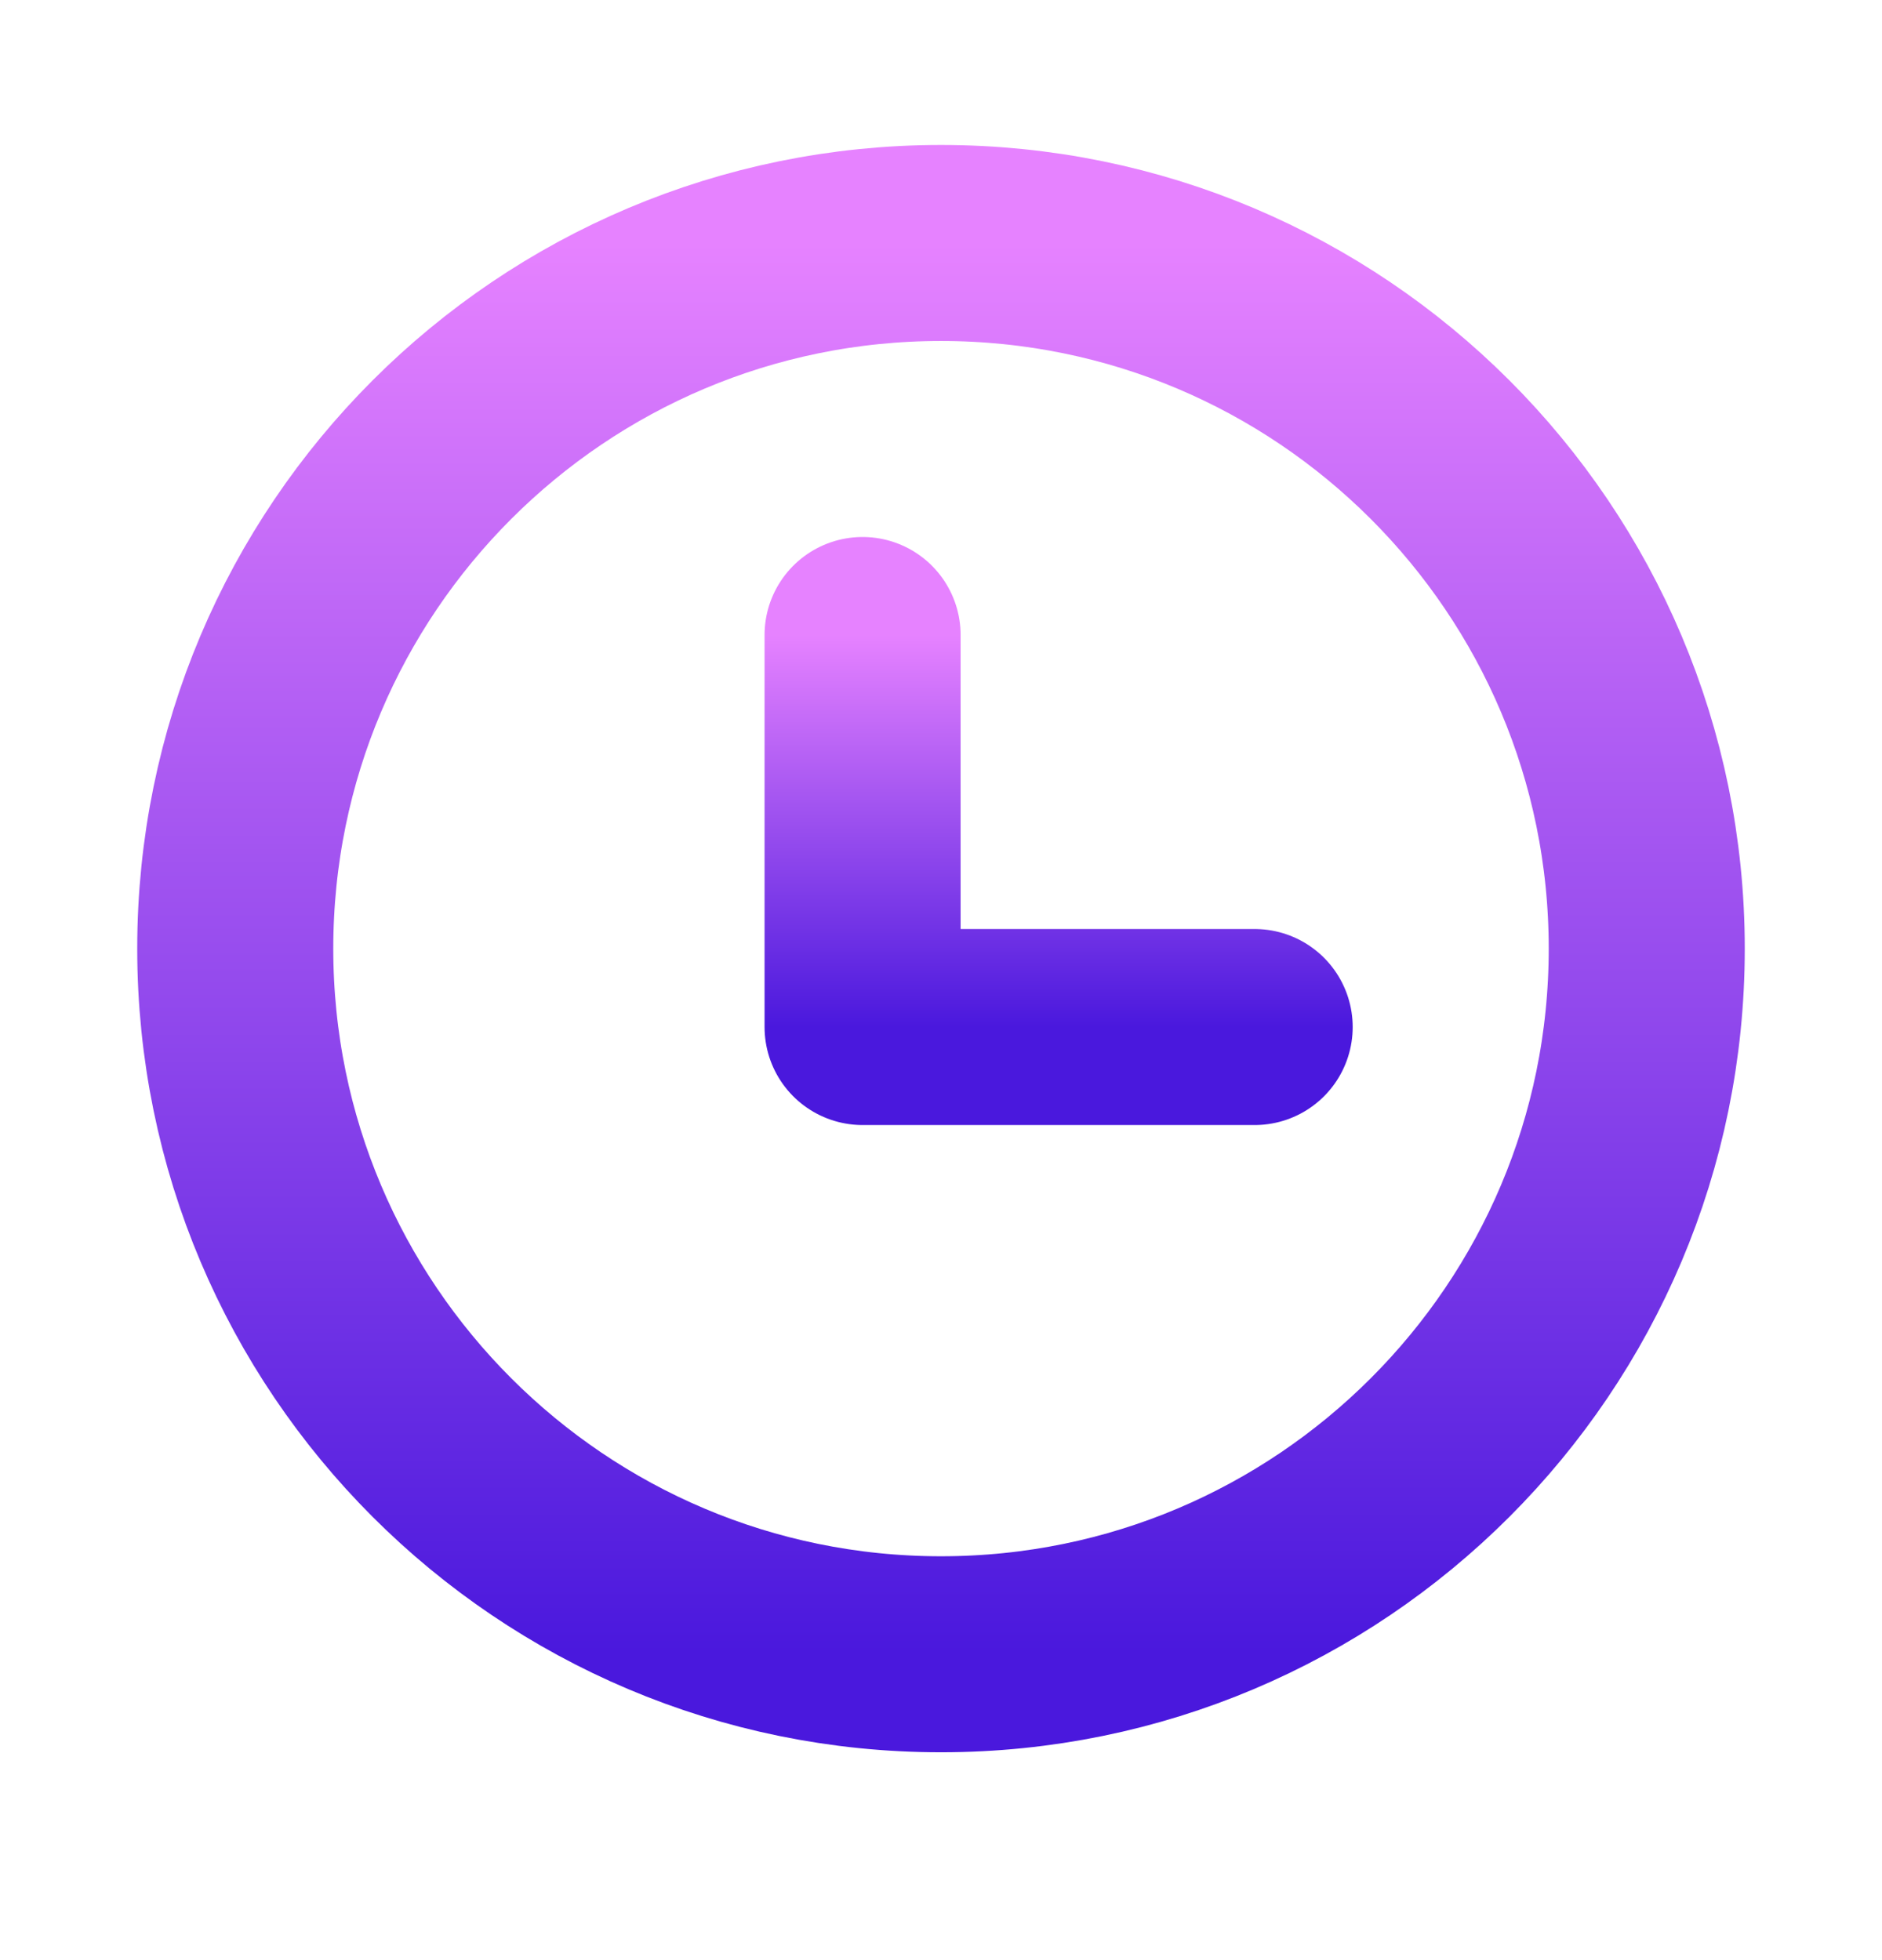 <svg width="24" height="25" viewBox="0 0 24 25" fill="none" xmlns="http://www.w3.org/2000/svg">
<path d="M12 21.099C16.971 21.099 21 17.069 21 12.099C21 7.128 16.971 3.099 12 3.099C7.029 3.099 3 7.128 3 12.099C3 17.069 7.029 21.099 12 21.099Z" stroke="url(#paint0_linear_2803_27)" stroke-width="2.5" stroke-linecap="round" stroke-linejoin="round"/>
<path d="M11 8.099V13.099H16" stroke="url(#paint1_linear_2803_27)" stroke-width="2.5" stroke-linecap="round" stroke-linejoin="round"/>
<defs>
<linearGradient id="paint0_linear_2803_27" x1="12" y1="3.099" x2="12" y2="21.099" gradientUnits="userSpaceOnUse">
<stop stop-color="#E682FF"/>
<stop offset="1" stop-color="#4A18DD"/>
</linearGradient>
<linearGradient id="paint1_linear_2803_27" x1="13.5" y1="8.099" x2="13.5" y2="13.099" gradientUnits="userSpaceOnUse">
<stop stop-color="#E682FF"/>
<stop offset="1" stop-color="#4A18DD"/>
</linearGradient>
</defs>
</svg>
